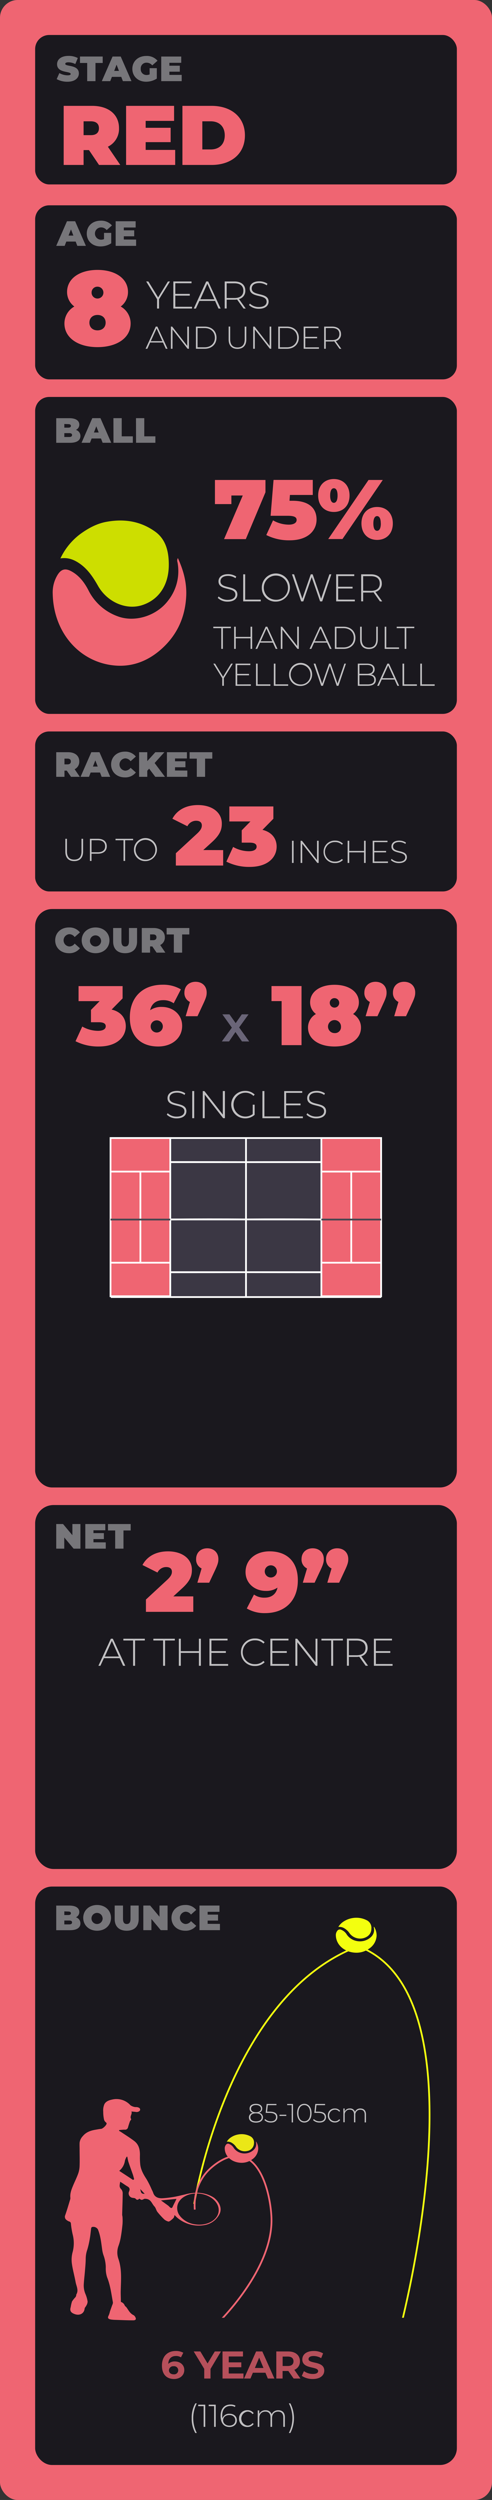 <?xml version="1.0" encoding="UTF-8"?> <svg xmlns="http://www.w3.org/2000/svg" viewBox="0 0 280 1421.94"><rect x="0" y="0" width="280" height="1421.94" fill="#333333" stroke="none"/><defs><style>.cls-1,.cls-11,.cls-7{fill:#ef6572}.cls-2{fill:#1a181e}.cls-3{opacity:.41}.cls-4,.cls-5,.cls-9{fill:#fff}.cls-5{opacity:.73}.cls-7,.cls-8{stroke:#fff}.cls-7,.cls-8,.cls-9{stroke-miterlimit:10}.cls-8{fill:none}.cls-9{stroke:#47454f}.cls-11,.cls-16{fill-rule:evenodd}.cls-16{fill:#f3ff0f}</style></defs><g id="Layer_2" data-name="Layer 2"><g id="mini-tennis_RED" data-name="mini-tennis RED"><g id="mini-tennis-red-koh-samui-tennis"><rect id="bg" class="cls-1" width="280" height="1421.94" rx="10.09"></rect><rect class="cls-2" x="20" y="19.9" width="240" height="85" rx="8"></rect><g class="cls-3"><path class="cls-4" d="M32.26 45l1.52-3.44a9.6 9.6 0 004.62 1.28c1.34 0 1.82-.28 1.82-.76 0-1.76-7.74-.34-7.74-5.56 0-2.61 2.18-4.73 6.52-4.73a11.11 11.11 0 015.28 1.22l-1.42 3.43a8.66 8.66 0 00-3.9-1c-1.38 0-1.82.4-1.82.89 0 1.68 7.74.27 7.74 5.44 0 2.56-2.18 4.72-6.52 4.72a12.54 12.54 0 01-6.1-1.49zm17.36-9.18h-4.1v-3.67h12.92v3.67h-4.1v10.34h-4.72zM69 43.72h-5.32l-.94 2.44h-4.8l6.12-14h4.64l6.12 14h-4.88zm-1.3-3.4l-1.36-3.53L65 40.32zm17.44-1.54h4.1v5.92a11.31 11.31 0 01-6.1 1.78c-4.52 0-7.82-3-7.82-7.32s3.3-7.33 7.92-7.33a7.92 7.92 0 016.4 2.71l-3 2.66a4 4 0 00-3.14-1.54 3.21 3.21 0 00-3.4 3.5 3.23 3.23 0 003.34 3.5 4.39 4.39 0 001.72-.34zm18.26 3.82v3.56H91.76v-14h11.38v3.56H96.4v1.65h5.92v3.4H96.4v1.83z"></path></g><path class="cls-1" d="M50.64 85.37h-3.07v8.45H36.24V60.21h16.18c9.36 0 15.31 4.9 15.31 12.68a11.26 11.26 0 01-6.34 10.56l7.06 10.37h-12.1zM51.7 69h-4.13v7.87h4.13c3.12 0 4.61-1.49 4.61-3.93S54.82 69 51.7 69zm48 16.27v8.55H71.76V60.21h27.31v8.55H82.9v3.93h14.21v8.16H82.9v4.42zm4.12-25.06h16.57c11.23 0 19 6.39 19 16.8s-7.73 16.81-19 16.81h-16.57zM119.91 85c4.75 0 8-2.83 8-8s-3.26-8-8-8h-4.76v16z"></path><rect class="cls-2" x="20" y="856.04" width="240" height="207" rx="10.46"></rect><g class="cls-3"><path class="cls-4" d="M45.77 866.84v14h-3.88l-5.32-6.36v6.36H32v-14h3.88l5.32 6.36v-6.36zm14.42 10.44v3.56H48.55v-14h11.38v3.56h-6.74v1.6h5.92v3.4h-5.92v1.84zm5.36-6.78h-4.1v-3.66h12.92v3.66h-4.1v10.34h-4.72z"></path></g><path class="cls-1" d="M110 908v8.79H83.05v-7l12.14-11.24c2.31-2.16 2.64-3.45 2.64-4.6 0-1.64-1.1-2.64-3.26-2.64a5.47 5.47 0 00-4.94 3.12l-8.55-4.28c2.45-4.6 7.3-7.77 14.55-7.77 8 0 13.58 4.13 13.58 10.51 0 3.31-.86 6.29-5.76 10.7l-4.8 4.41zm14.28-21.22c0 1.54-.19 2.69-1.87 6.29l-3.36 7.15h-6.72l2.4-8.11a5.57 5.57 0 01-3.12-5.33c0-3.74 2.69-6.14 6.34-6.14s6.33 2.36 6.33 6.14zm45.22 12.1c0 11.76-7.54 18.63-18.63 18.63a19.68 19.68 0 01-10.41-2.64l4.08-7.92a10 10 0 006.09 1.77c3.84 0 6.53-2 7.3-5.71a11.11 11.11 0 01-6.67 1.87c-6.15 0-11.52-4.18-11.52-10.75 0-7.2 6-11.76 13.63-11.76 9.63 0 16.13 5.52 16.13 16.51zm-11.91-5.28a3.46 3.46 0 00-6.91 0 3.46 3.46 0 106.91 0zm26.69-6.82c0 1.54-.19 2.69-1.87 6.29l-3.36 7.15h-6.72l2.4-8.11a5.57 5.57 0 01-3.12-5.33c0-3.74 2.69-6.14 6.33-6.14s6.34 2.36 6.34 6.14zm13.92 0c0 1.54-.19 2.69-1.87 6.29l-3.33 7.15h-6.72l2.4-8.11a5.57 5.57 0 01-3.12-5.33c0-3.74 2.69-6.14 6.33-6.14s6.31 2.36 6.31 6.14z"></path><path class="cls-5" d="M68.07 943.13h-8.93l-2 4.34H56l7.09-15.4h1.12l7.08 15.4h-1.24zm-.41-.94l-4-8.89-4 8.89zm8.09-9.11h-5.54v-1h12.21v1h-5.55v14.39h-1.12zm17.07 0h-5.54v-1h12.21v1h-5.55v14.39h-1.12zm21.5-1.01v15.4h-1.12v-7.33h-10.3v7.33h-1.12v-15.4h1.12v7.08h10.3v-7.08zm15.51 14.39v1H119.2v-15.4h10.3v1h-9.18v6.07h8.21v1h-8.21v6.32zm7.3-6.69a7.7 7.7 0 018-7.82 7.38 7.38 0 015.48 2.14l-.71.73a6.45 6.45 0 00-4.73-1.83 6.78 6.78 0 100 13.55 6.5 6.5 0 004.73-1.84l.71.72a7.39 7.39 0 01-5.48 2.16 7.7 7.7 0 01-8-7.81zm27.37 6.69v1h-10.63v-15.4h10.3v1H155v6.07h8.21v1H155v6.32zm16.15-14.39v15.4h-.93l-10.49-13.38v13.38h-1.13v-15.4h1l10.47 13.37v-13.37zm7.83 1.01h-5.55v-1h12.21v1h-5.54v14.39h-1.12zm19.64 14.39l-3.67-5.15a11.88 11.88 0 01-1.5.11h-4.4v5h-1.12v-15.4H203c3.88 0 6.21 1.93 6.21 5.19a4.73 4.73 0 01-3.61 4.82l3.85 5.39zm-5.17-6c3.3 0 5.06-1.54 5.06-4.18s-1.76-4.18-5.06-4.18h-4.4v8.36zm20.46 4.99v1h-10.62v-15.4h10.29v1h-9.17v6.07h8.21v1h-8.21v6.32z"></path><rect class="cls-2" x="20" y="517.04" width="240" height="329" rx="9.61"></rect><path id="tennis_court" data-name="tennis court" d="M216.45 647.29v90.45H63.6v-90.45h152.85zM63 693.64h5.34m28.28-32.53v61.7M63.6 661H140c-25.33-.06-51-.06-76.4 0zm76.47 0h76.38c-25.35-.06-51.06-.06-76.38 0zm-.07 62.59H63.6c25.4.06 51.07.06 76.4 0zm.08 0c25.32.06 51 .06 76.38 0zm-42.68-30H140c-14.14-.1-28.36-.1-42.61.04zm85.27 0h-42.56c14.09-.1 28.3-.1 42.55.04zm34.44 0h-5.33m-28.29 29.17v-61.7M140 647.29v90.32" stroke-miterlimit="10" stroke="#fff" fill="#3b3744"></path><path class="cls-7" d="M62.9 647.29h34v90h-34z"></path><path class="cls-8" d="M62.9 666.38h34m0 51.82h-34m17-.15v-51.82"></path><path class="cls-9" d="M96.9 693.66h-34"></path><path class="cls-7" d="M182.9 647.29h34v90h-34z"></path><path class="cls-8" d="M182.9 666.38h34m0 51.82h-34m17-.15v-51.82"></path><path class="cls-9" d="M216.9 693.66h-34"></path><g class="cls-3"><path class="cls-4" d="M31.41 534.84c0-4.3 3.3-7.32 7.8-7.32a7.56 7.56 0 016.28 2.8l-3 2.66a3.78 3.78 0 00-3.06-1.64 3.51 3.51 0 000 7 3.78 3.78 0 003.06-1.64l3 2.66a7.56 7.56 0 01-6.28 2.8c-4.5 0-7.8-3.02-7.8-7.32zm15.08 0c0-4.24 3.34-7.32 7.9-7.32s7.9 3.08 7.9 7.32-3.34 7.32-7.9 7.32-7.9-3.08-7.9-7.32zm11 0a3.16 3.16 0 10-3.14 3.5 3.19 3.19 0 003.18-3.5zm6.9.7v-7.7h4.72v7.56c0 2.14.82 2.94 2.14 2.94s2.14-.8 2.14-2.94v-7.56H78v7.7c0 4.2-2.52 6.62-6.82 6.62s-6.79-2.42-6.79-6.62zm22.3 2.78h-1.28v3.52h-4.72v-14h6.74c3.9 0 6.38 2 6.38 5.28a4.69 4.69 0 01-2.64 4.4l2.94 4.32h-5zm.44-6.84h-1.72v3.28h1.72c1.3 0 1.92-.62 1.92-1.64s-.62-1.64-1.92-1.64zm11.8.02h-4.1v-3.66h12.92v3.66h-4.1v10.34h-4.72z"></path></g><path class="cls-1" d="M71.59 583.71c0 5.76-4.61 11.52-15.36 11.52a28.57 28.57 0 01-13.25-3l3.84-8.35a18.38 18.38 0 009 2.44c2.54 0 4.36-.86 4.36-2.59 0-1.44-1.1-2.3-4-2.3h-4.41v-7l4.94-5h-12v-8.55h25.06v7l-6.24 6.34c5.28 1.23 8.06 4.84 8.06 9.49zm32.07-.24c0 7.2-6 11.76-13.64 11.76-9.6 0-16.13-5.52-16.13-16.51 0-11.76 7.54-18.63 18.63-18.63a19.74 19.74 0 0110.42 2.64l-4.09 7.92a10 10 0 00-6.09-1.77c-3.84 0-6.53 2-7.3 5.71a11.11 11.11 0 016.67-1.87c6.15 0 11.53 4.18 11.53 10.75zm-11 .53a3.46 3.46 0 10-6.91 0 3.46 3.46 0 006.91 0zm24.96-19.49c0 1.54-.19 2.69-1.87 6.29l-3.36 7.2h-6.72l2.4-8.11a5.58 5.58 0 01-3.12-5.33c0-3.74 2.69-6.14 6.34-6.14s6.33 2.35 6.33 6.09zm53.98-3.65v33.6h-11.33v-25.05h-5.76v-8.55zm33.84 23.62c0 6.53-6.19 10.75-15.07 10.75s-15.08-4.22-15.08-10.75a8.78 8.78 0 014.52-7.73 8.17 8.17 0 01-3.32-6.62c0-6.1 5.72-10 13.88-10s13.87 3.94 13.87 10a8.19 8.19 0 01-3.31 6.62 8.79 8.79 0 014.51 7.73zm-11.38-.38a3.7 3.7 0 10-3.69 3.5 3.4 3.4 0 003.69-3.5zm-6.38-13.49a2.69 2.69 0 102.69-2.88 2.63 2.63 0 00-2.69 2.88zm32.32-6.1c0 1.54-.19 2.69-1.87 6.29l-3.33 7.2h-6.72l2.4-8.11a5.58 5.58 0 01-3.12-5.33c0-3.74 2.68-6.14 6.33-6.14s6.31 2.35 6.31 6.09zm16.3 0c0 1.54-.19 2.69-1.87 6.29l-3.36 7.2h-6.72l2.4-8.11a5.58 5.58 0 01-3.12-5.33c0-3.74 2.69-6.14 6.33-6.14s6.34 2.35 6.34 6.09z"></path><path class="cls-5" d="M94.92 634l.51-.84a7.32 7.32 0 005.08 1.94c3.08 0 4.45-1.34 4.45-3 0-4.62-9.62-1.84-9.62-7.52 0-2.18 1.67-4.09 5.46-4.09a8.25 8.25 0 014.64 1.38l-.42.91a7.52 7.52 0 00-4.22-1.3c-3 0-4.34 1.38-4.34 3.08 0 4.62 9.62 1.89 9.62 7.48 0 2.18-1.74 4.07-5.55 4.07a7.91 7.91 0 01-5.61-2.11zm14.48-13.43h1.12V636h-1.12zm18.6 0V636h-1l-10.49-13.38V636h-1.12v-15.4h.94l10.47 13.37v-13.4zm15.83 7.76h1.08v5.77a7.94 7.94 0 01-5.5 2 7.81 7.81 0 110-15.62 7.51 7.51 0 015.54 2.11l-.7.75a6.5 6.5 0 00-4.82-1.83 6.78 6.78 0 104.38 12.15zm5.52-7.76h1.12V635h8.87v1h-10zM172.36 635v1h-10.62v-15.4H172v1h-9.17v6.07h8.21v1h-8.21V635zm2.05-1l.5-.84a7.35 7.35 0 005.09 1.94c3.08 0 4.44-1.34 4.44-3 0-4.62-9.61-1.84-9.61-7.52 0-2.18 1.67-4.09 5.45-4.09a8.26 8.26 0 014.65 1.38l-.42.91a7.55 7.55 0 00-4.23-1.3c-3 0-4.33 1.38-4.33 3.08 0 4.62 9.61 1.89 9.61 7.48 0 2.18-1.73 4.07-5.54 4.07a7.9 7.9 0 01-5.61-2.11z"></path><path d="M137.71 592.35L134 587l-3.65 5.35h-4.1l5.7-7.84-5.41-7.57h4.05l3.54 5 3.48-5h3.85l-5.37 7.44 5.74 8z" fill="#888299" opacity=".73"></path><rect class="cls-2" x="20" y="225.78" width="240" height="180.27" rx="8"></rect><g class="cls-3"><path class="cls-4" d="M45.77 248c0 2.44-2.06 3.86-5.92 3.86H32v-14h7.48c3.86 0 5.66 1.54 5.66 3.66a3.26 3.26 0 01-1.94 3 3.57 3.57 0 012.57 3.48zm-9.16-6.84v2.08h2.2c1.06 0 1.54-.36 1.54-1s-.48-1-1.54-1zm4.4 6.3c0-.72-.52-1.1-1.56-1.1h-2.84v2.2h2.84c1.04-.02 1.55-.4 1.55-1.12zm16.46 1.94h-5.32l-.94 2.44h-4.8l6.12-14h4.64l6.12 14h-4.88zm-1.3-3.4l-1.36-3.52-1.36 3.52zm8.38-8.16h4.72v10.34h6.32v3.66h-11zm12.84 0h4.72v10.34h6.32v3.66h-11z"></path></g><path class="cls-1" d="M151.08 273v7l-11.19 26.64h-12.38l10.65-24.81h-6.48v4.89h-9.36V273zm29.08 22.51c0 6-4.6 11.81-15.36 11.81a28.57 28.57 0 01-13.25-3l3.84-8.35a18.22 18.22 0 009 2.44c2.54 0 4.42-.91 4.42-2.64 0-1.44-1-2.4-5.09-2.4H154l1.68-20.4H178v8.55h-13l-.24 3.31h1.72c9.89-.02 13.68 4.73 13.68 10.68zm.91-13.68c0-5.95 3.84-9.36 8.93-9.36s8.93 3.41 8.93 9.36-3.84 9.36-8.93 9.36-8.93-3.36-8.93-9.36zm28.66-8.83h8.11l-22.94 33.6h-8.11zm-17.62 8.88c0-3.21-1.05-4.17-2.11-4.17s-2.11 1-2.11 4.17S189 286 190 286s2.11-.95 2.11-4.17zm13.59 15.84c0-5.95 3.84-9.36 8.93-9.36s8.93 3.41 8.93 9.36-3.84 9.37-8.93 9.37-8.93-3.42-8.93-9.42zm11 0c0-3.21-1.06-4.17-2.11-4.17s-2.11 1-2.11 4.17 1 4.18 2.11 4.18 2.15-1.01 2.15-4.23z"></path><path class="cls-5" d="M123.93 340.08l.51-.83a7.31 7.31 0 005.08 1.94c3.08 0 4.44-1.35 4.44-3 0-4.62-9.61-1.85-9.61-7.52 0-2.18 1.67-4.1 5.46-4.1a8.26 8.26 0 014.64 1.39l-.42.9a7.62 7.62 0 00-4.22-1.3c-3 0-4.34 1.39-4.34 3.08 0 4.62 9.62 1.9 9.62 7.48 0 2.18-1.74 4.08-5.55 4.08a7.86 7.86 0 01-5.61-2.12zm14.48-13.42h1.12v14.39h8.87v1h-10zm10.59 7.7a8 8 0 118 7.82 7.71 7.71 0 01-8-7.82zm14.88 0a6.88 6.88 0 10-6.87 6.78 6.65 6.65 0 006.88-6.78zm24.69-7.7l-5.21 15.41h-1.19l-4.78-13.82-4.79 13.82h-1.19l-5.24-15.41h1.19l4.69 13.87 4.81-13.87h1.08l4.8 13.89 4.73-13.89zm13.37 14.39v1h-10.62v-15.39h10.29v1h-9.17v6.07h8.21v1h-8.21v6.31zm14.3 1.02l-3.67-5.15a11.88 11.88 0 01-1.5.11h-4.4v5h-1.12v-15.37h5.52c3.88 0 6.21 1.94 6.21 5.2a4.72 4.72 0 01-3.61 4.81l3.85 5.4zm-5.17-6c3.3 0 5.06-1.54 5.06-4.18s-1.76-4.18-5.06-4.18h-4.4V336zm-85.15 21.22h-4.53v-.83h10v.83h-4.54v11.78h-.92zm17.59-.83v12.61h-.92v-6h-8.42v6h-.92v-12.61h.92v5.8h8.42v-5.8zm11.79 9.06H148l-1.6 3.55h-1l5.79-12.61h.92l5.8 12.61h-1zm-.34-.78l-3.32-7.27-3.29 7.27zm15.1-8.28v12.61h-.76l-8.58-10.95v10.95h-.92v-12.61h.77l8.57 11v-11zm16.02 9.06h-7.31l-1.6 3.55h-1l5.83-12.61h.92l5.8 12.61h-1zm-.34-.78l-3.32-7.27-3.29 7.27zm4.84-8.28h5c4 0 6.7 2.63 6.7 6.3s-2.7 6.31-6.7 6.31h-5zm4.91 11.78c3.57 0 5.85-2.27 5.85-5.48s-2.28-5.47-5.85-5.47h-4v10.95zm9.45-4.52v-7.26h.92v7.22c0 3.15 1.51 4.63 4.14 4.63s4.12-1.48 4.12-4.63v-7.22h.88v7.26c0 3.6-1.93 5.44-5.06 5.44s-5-1.84-5-5.44zm13.99-7.26h.91v11.78h7.26v.83h-8.17zm11.37.83h-4.53v-.83h10v.83h-4.54v11.78h-.92zm-102.9 28.44v4.34h-.92v-4.34l-5.08-8.27h1l4.56 7.42 4.55-7.42h1zm15.35 3.51v.83h-8.69v-12.61h8.42v.83H135v5h6.71v.81H135v5.17zm2.95-11.78h.92v11.78h7.26v.83h-8.18zm10.14 0h.92v11.78H164v.83h-8.17zm8.67 6.3a6.56 6.56 0 116.56 6.4 6.31 6.31 0 01-6.56-6.4zm12.17 0a5.63 5.63 0 10-5.61 5.55 5.44 5.44 0 005.61-5.55zm20.2-6.3l-4.26 12.61h-1l-3.9-11.31-3.93 11.31h-1l-4.29-12.61h1l3.83 11.34 3.94-11.34h.89l3.92 11.36 3.92-11.36zm17.01 9.27c0 2.13-1.55 3.34-4.64 3.34h-5.62v-12.61h5.25c2.71 0 4.34 1.14 4.34 3.22a2.88 2.88 0 01-2.1 2.89 3 3 0 012.77 3.16zm-9.34-8.48v5h4.3c2.18 0 3.44-.85 3.44-2.52s-1.26-2.51-3.44-2.51zm8.42 8.41c0-1.8-1.31-2.59-3.72-2.59h-4.7v5.2h4.7c2.41 0 3.75-.79 3.75-2.61zm11.59-.14h-7.31l-1.6 3.55h-1l5.8-12.61h.92l5.79 12.61h-1zm-.34-.78l-3.31-7.27-3.3 7.27zm4.84-8.28h.94v11.78h7.26v.83h-8.18zm10.13 0h.92v11.78h7.26v.83h-8.18z"></path><path class="cls-11" d="M101.23 317.42c3.13 6.86 5 13.65 4.77 21.05-.47 12.53-5.23 22.59-13.87 30.46-7.72 7-16.66 10.41-26.45 9.63C45.78 377 30.5 360.3 30 337.79a19.17 19.17 0 012.83-10.91c1.95-3.08 4.18-3.71 7.27-2.2 4.62 2.32 7.8 6.32 10.24 11.08a30 30 0 0016.44 14.71c9.57 3.71 22.23.07 29-9a27 27 0 005.22-21.71 2.87 2.87 0 01.23-2.34z"></path><path d="M34.39 317.61a37 37 0 0111.21-13.8c4.56-3.32 9.44-6 14.95-7 9.87-1.81 19.29-.52 27.76 5.58 6.16 4.43 7.86 11.55 7.75 19.4-.16 11.08-5.68 19.31-15.08 22.38-9.15 3-19.94-1.65-25.23-11-2.65-4.68-5.53-9-9.75-12.15-3.43-2.51-7-4.13-11.61-3.41z" fill="#cdde00" fill-rule="evenodd"></path><rect class="cls-2" x="20" y="416.04" width="240" height="91" rx="8"></rect><g class="cls-3"><path class="cls-4" d="M38 438.32h-1.31v3.52H32v-14h6.74c3.9 0 6.38 2 6.38 5.28a4.69 4.69 0 01-2.64 4.4l2.94 4.32h-5zm.44-6.84h-1.75v3.28h1.72c1.3 0 1.92-.62 1.92-1.64s-.62-1.64-1.92-1.64zm18.47 7.92h-5.32l-.94 2.44h-4.8l6.12-14h4.64l6.12 14h-4.88zm-1.3-3.4l-1.36-3.52-1.36 3.52zm7.62-1.16c0-4.3 3.3-7.32 7.8-7.32a7.56 7.56 0 016.28 2.8l-3 2.66a3.78 3.78 0 00-3.06-1.64 3.51 3.51 0 000 7 3.78 3.78 0 003.06-1.64l3 2.66a7.56 7.56 0 01-6.28 2.8c-4.5 0-7.8-3.02-7.8-7.32zm21.64 2.36l-1.06 1.18v3.46h-4.64v-14h4.64v5.08l4.6-5.08h5.14L88 434l5.88 7.84h-5.51zm21.74 1.08v3.56H95v-14h11.38v3.56h-6.77v1.6h5.92v3.4h-5.92v1.84zm5.39-6.78h-4.1v-3.66h12.92v3.66h-4.1v10.34H112z"></path></g><path class="cls-1" d="M127 483.53v8.78h-26.92v-7l12.14-11.23c2.31-2.16 2.64-3.46 2.64-4.61 0-1.63-1.1-2.64-3.26-2.64a5.51 5.51 0 00-4.95 3.12l-8.54-4.27c2.45-4.61 7.3-7.78 14.55-7.78 8 0 13.58 4.13 13.58 10.51 0 3.32-.86 6.29-5.76 10.71l-4.8 4.37zm30.44-1.97c0 5.76-4.61 11.52-15.36 11.52a28.57 28.57 0 01-13.25-3l3.84-8.36a18.38 18.38 0 009 2.45c2.55 0 4.37-.86 4.37-2.59 0-1.44-1.1-2.3-4-2.3h-4.47v-7l4.95-5.05h-12v-8.54h25.06v7l-6.2 6.31c5.28 1.3 8.06 4.9 8.06 9.56z"></path><path class="cls-5" d="M166.18 478.21h.91v12.61h-.91zm15.17 0v12.61h-.75l-8.6-10.95v10.95h-.92v-12.61h.77l8.57 11v-11zm2.79 6.31a6.3 6.3 0 016.54-6.4 6 6 0 014.48 1.75l-.58.59a5.27 5.27 0 00-3.87-1.49 5.55 5.55 0 100 11.09 5.29 5.29 0 003.87-1.51l.58.59a6 6 0 01-4.48 1.77 6.3 6.3 0 01-6.54-6.39zm23.96-6.31v12.61h-.92v-6h-8.42v6h-.92v-12.61h.92V484h8.42v-5.8zM220.79 490v.83h-8.7v-12.62h8.43v.79H213v5h6.72v.81H213V490zm1.67-.8l.42-.69a6 6 0 004.12 1.59c2.53 0 3.64-1.1 3.64-2.47 0-3.78-7.87-1.51-7.87-6.16 0-1.78 1.37-3.35 4.47-3.35a6.77 6.77 0 013.8 1.14l-.34.74a6.27 6.27 0 00-3.46-1.07c-2.45 0-3.55 1.14-3.55 2.52 0 3.79 7.87 1.55 7.87 6.13 0 1.78-1.42 3.33-4.54 3.33a6.5 6.5 0 01-4.56-1.71zm-185.27-4.85v-7.26h.91v7.22c0 3.15 1.52 4.63 4.14 4.63s4.13-1.48 4.13-4.63v-7.22h.92v7.26c0 3.6-1.93 5.43-5.06 5.43s-5.04-1.78-5.04-5.43zm23.58-3.01c0 2.65-1.91 4.23-5.08 4.23h-3.6v4.12h-.92v-12.6h4.52c3.17 0 5.08 1.58 5.08 4.25zm-.94 0c0-2.18-1.44-3.42-4.14-3.42h-3.6v6.82h3.6c2.7 0 4.14-1.24 4.14-3.4zm10.46-3.42h-4.54v-.83h10v.83h-4.54v11.77h-.92zm5.94 5.47a6.55 6.55 0 116.55 6.39 6.31 6.31 0 01-6.55-6.39zm12.17 0a5.63 5.63 0 10-5.62 5.55 5.44 5.44 0 005.62-5.55z"></path><rect class="cls-2" x="20" y="116.78" width="240" height="99" rx="8"></rect><g class="cls-3"><path class="cls-4" d="M43.06 137.4h-5.32l-.94 2.44H32l6.12-14h4.64l6.12 14H44zm-1.3-3.4l-1.36-3.52L39 134zm17.44-1.54h4.1v5.92a11.31 11.31 0 01-6.1 1.78c-4.52 0-7.82-3-7.82-7.32s3.3-7.32 7.92-7.32a8 8 0 016.4 2.7l-3 2.66a4 4 0 00-3.14-1.54 3.5 3.5 0 00-.06 7 4.39 4.39 0 001.7-.34zm18.26 3.82v3.56H65.82v-14H77.2v3.56h-6.74v1.6h5.92v3.4h-5.92v1.84z"></path></g><path class="cls-1" d="M74.34 184c0 8.16-7.74 13.44-18.84 13.44S36.67 192.15 36.67 184a11 11 0 015.64-9.66 10.23 10.23 0 01-4.14-8.28c0-7.62 7.14-12.54 17.33-12.54s17.34 4.92 17.34 12.54a10.23 10.23 0 01-4.14 8.28 11 11 0 015.64 9.66zm-14.22-.48c0-2.7-1.92-4.38-4.62-4.38s-4.62 1.68-4.62 4.38 1.92 4.38 4.62 4.38 4.62-1.69 4.62-4.39zm-8-16.86a3.37 3.37 0 103.36-3.6 3.28 3.28 0 00-3.34 3.59z"></path><path class="cls-5" d="M90.51 170.19v5.31h-1.12v-5.31l-6.2-10.1h1.23l5.58 9.07 5.57-9.07h1.17zm18.77 4.3v1H98.65v-15.4H109v1h-9.23v6.07H108v1h-8.23v6.32zm13.13-3.33h-8.93l-2 4.34h-1.21l7.09-15.41h1.12l7.08 15.41h-1.21zm-.41-.94l-4-8.89-4 8.89zm16.6 5.28l-3.67-5.15a11.88 11.88 0 01-1.5.11H129v5h-1.12v-15.37h5.52c3.88 0 6.21 1.94 6.21 5.2a4.73 4.73 0 01-3.61 4.82l3.85 5.39zm-5.17-6c3.3 0 5.07-1.54 5.07-4.18s-1.77-4.18-5.07-4.18H129v8.36zm8.28 4.02l.5-.84a7.34 7.34 0 005.08 1.94c3.08 0 4.45-1.35 4.45-3 0-4.62-9.62-1.85-9.62-7.52 0-2.18 1.67-4.1 5.46-4.1a8.26 8.26 0 014.64 1.39l-.42.9a7.58 7.58 0 00-4.22-1.3c-3 0-4.33 1.39-4.33 3.09 0 4.62 9.61 1.89 9.61 7.48 0 2.17-1.74 4.07-5.54 4.07a7.9 7.9 0 01-5.61-2.11zm-48.95 21.3h-7.31l-1.6 3.55h-1l5.8-12.61h.91l5.8 12.61h-1zm-.34-.77l-3.31-7.28-3.3 7.28zm15.1-8.29v12.61h-.75l-8.59-11v11h-.92v-12.61H98l8.57 11v-11zm3.99 0h5c4 0 6.7 2.63 6.7 6.31s-2.7 6.3-6.7 6.3h-5zm4.92 11.78c3.56 0 5.85-2.27 5.85-5.47s-2.29-5.48-5.85-5.48h-4v10.95zm13.68-4.54v-7.26h.89V193c0 3.15 1.51 4.63 4.14 4.63s4.12-1.48 4.12-4.63v-7.22h.92V193c0 3.6-1.93 5.44-5.06 5.44s-5.01-1.82-5.01-5.44zm24.25-7.24v12.61h-.76l-8.59-11v11h-.92v-12.61h.78l8.57 11v-11zm3.99 0h5c4 0 6.7 2.63 6.7 6.31s-2.71 6.3-6.7 6.3h-5zm4.92 11.78c3.56 0 5.85-2.27 5.85-5.47s-2.29-5.48-5.85-5.48h-4v10.95zm18.25 0v.83h-8.7v-12.61h8.43v.83h-7.51v5h6.72v.81h-6.72v5.17zm11.7.83l-3-4.22a8 8 0 01-1.22.09h-3.6v4.13h-.92v-12.61H189c3.17 0 5.07 1.59 5.07 4.25a3.88 3.88 0 01-2.95 4l3.15 4.41zm-4.22-4.94c2.7 0 4.14-1.26 4.14-3.42s-1.44-3.42-4.14-3.42h-3.6v6.84z"></path><rect class="cls-2" x="20" y="1073.04" width="240" height="329" rx="9.61"></rect><path d="M110.5 1253.54s18.81-118.44 93.36-146.54c74.54 28.09 23.64 218.53 23.64 218.53" stroke="#f3ff0f" fill-rule="evenodd" fill="none" stroke-miterlimit="10"></path><path d="M110.85 1256.78c-.16-1.85-1-13.38 7.65-22.24 1.09-1.11 10-10 19-8 12.21 2.77 16.6 23.84 17 35 1 28.75-29 59-35 64" stroke="#ef6572" fill-rule="evenodd" fill="none" stroke-miterlimit="10"></path><path class="cls-2" d="M235.85 1388H40.16c-4.42 0-8-4.11-8-9.18v-51.35c0-5.07 3.58-9.18 8-9.18h195.69c4.41 0 8 4.11 8 9.18v51.35c0 5.11-3.59 9.18-8 9.18z"></path><path class="cls-1" d="M104.88 1348c0 3.15-2.57 5.13-5.83 5.13-4.25 0-6.89-2.66-6.89-7.64 0-5.32 3.22-8.29 7.86-8.29a8.33 8.33 0 014.29 1l-1.32 2.62a5.09 5.09 0 00-2.88-.77c-2.58 0-4.23 1.52-4.34 4.47a5.21 5.21 0 013.81-1.37c2.97.05 5.3 1.95 5.3 4.85zm-3.45.18a2.32 2.32 0 00-2.62-2.31 2.4 2.4 0 00-2.66 2.31c0 1.32 1 2.29 2.7 2.29a2.31 2.31 0 002.58-2.29zm18.37-.77v5.45h-3.57v-5.5l-6-9.9h3.78l4.12 6.84 4.11-6.84h3.5zm18.76 2.59v2.86h-11.92v-15.4h11.64v2.86h-8.1v3.35h7.15v2.77h-7.15v3.56zm12.5-.44h-7.15l-1.37 3.3h-3.65l6.87-15.4h3.52l6.88 15.4h-3.74zm-1.12-2.7l-2.44-5.9-2.45 5.9zm17.16 6l-3-4.29h-3.28v4.29h-3.57v-15.4H164c4.12 0 6.69 2.14 6.69 5.59a5 5 0 01-3.17 4.86l3.46 4.95zm-3.35-12.49h-2.9v5.37h2.9c2.18 0 3.28-1 3.28-2.69s-1.1-2.68-3.28-2.68zm8.01 10.98l1.21-2.69a9 9 0 005.08 1.61c2.11 0 3-.71 3-1.65 0-2.88-9-.9-9-6.62 0-2.62 2.11-4.8 6.49-4.8a10.34 10.34 0 015.34 1.36l-1.1 2.71a8.62 8.62 0 00-4.26-1.21c-2.12 0-2.93.79-2.93 1.76 0 2.84 8.95.88 8.95 6.53 0 2.58-2.13 4.78-6.53 4.78a11 11 0 01-6.25-1.78z" opacity=".73"></path><path class="cls-5" d="M149.66 1204.31c0 1.83-1.51 3-4 3s-4-1.12-4-3a2.63 2.63 0 012.23-2.61 2.4 2.4 0 01-1.86-2.37c0-1.68 1.41-2.72 3.59-2.72s3.61 1 3.61 2.72a2.42 2.42 0 01-1.89 2.37 2.65 2.65 0 012.32 2.61zm-.76 0c0-1.4-1.2-2.28-3.22-2.28s-3.2.88-3.2 2.28 1.17 2.29 3.2 2.29 3.22-.88 3.22-2.29zm-3.22-2.91c1.78 0 2.85-.8 2.85-2s-1.11-2.09-2.85-2.09-2.82.8-2.82 2.07 1.03 2.02 2.82 2.02zm12.18 2.76c0 1.75-1.22 3.1-3.68 3.1a5 5 0 01-3.69-1.41l.39-.58a4.46 4.46 0 003.29 1.29c1.93 0 2.92-1 2.92-2.37s-.91-2.42-3.77-2.42h-2.12l.55-5.08h5.57v.69h-4.92l-.41 3.7h1.5c3.2 0 4.37 1.22 4.37 3.08zm1.21-1.34h3.86v.68h-3.86zm7.68-6.13v10.5H166v-9.81h-2.57v-.69zm2.33 5.25c0-3.29 1.69-5.33 4.11-5.33s4.11 2 4.11 5.33-1.7 5.32-4.11 5.32-4.11-2.04-4.11-5.32zm7.45 0c0-2.93-1.37-4.62-3.34-4.62s-3.35 1.69-3.35 4.62 1.37 4.62 3.35 4.62 3.34-1.7 3.34-4.62zm9.01 2.22c0 1.75-1.21 3.1-3.67 3.1a5 5 0 01-3.69-1.41l.39-.58a4.46 4.46 0 003.29 1.29c1.93 0 2.92-1 2.92-2.37s-.92-2.42-3.77-2.42h-2.12l.55-5.08H185v.69h-4.91l-.41 3.7h1.5c3.19 0 4.36 1.22 4.36 3.08zm1.03-.89a3.81 3.81 0 014-4 3.42 3.42 0 013 1.44l-.55.4a2.87 2.87 0 00-2.41-1.17 3.3 3.3 0 000 6.6 2.84 2.84 0 002.41-1.17l.55.41a3.47 3.47 0 01-3 1.44 3.82 3.82 0 01-4-3.95zm21.71-.66v4.58h-.75v-4.52c0-1.77-.91-2.7-2.44-2.7a2.76 2.76 0 00-2.87 3v4.17h-.75v-4.52c0-1.77-.91-2.7-2.44-2.7a2.76 2.76 0 00-2.87 3v4.17h-.75v-7.83h.73v1.74a3.1 3.1 0 013-1.74 2.77 2.77 0 012.86 1.89 3.3 3.3 0 013.16-1.89c1.89.04 3.12 1.16 3.12 3.35z"></path><path class="cls-16" d="M212.87 1095.89a9.18 9.18 0 011.46 5.08 9.33 9.33 0 01-4.23 7.35 12.26 12.26 0 01-8.08 2.32c-6.07-.38-10.73-4.41-10.89-9.83a3.92 3.92 0 01.86-2.64 1.73 1.73 0 012.22-.53 6.42 6.42 0 013.13 2.68 8.8 8.8 0 005 3.54 9.22 9.22 0 008.84-2.17 5.51 5.51 0 001.59-5.23.59.59 0 01.1-.57z"></path><path class="cls-16" d="M192.53 1096a9.78 9.78 0 013.42-3.32 12.73 12.73 0 014.56-1.7 13 13 0 018.47 1.35 4.8 4.8 0 012.37 4.68c0 2.67-1.73 4.66-4.6 5.4a7.52 7.52 0 01-7.7-2.65 9.7 9.7 0 00-3-2.93 5.42 5.42 0 00-3.52-.83z"></path><path class="cls-11" d="M145.76 1218.06a7.48 7.48 0 011.2 4.17 7.66 7.66 0 01-3.48 6 10.06 10.06 0 01-6.63 1.91c-5-.31-8.82-3.62-8.95-8.08a3.24 3.24 0 01.71-2.17 1.4 1.4 0 011.82-.43 5.34 5.34 0 012.57 2.19 7.21 7.21 0 004.13 2.92 7.59 7.59 0 007.26-1.79 4.53 4.53 0 001.31-4.3.45.45 0 01.06-.42z"></path><path d="M129.05 1218.17a8 8 0 012.81-2.74 10.38 10.38 0 013.75-1.39 10.62 10.62 0 017 1.11 3.94 3.94 0 011.94 3.84 4.57 4.57 0 01-3.78 4.44 6.17 6.17 0 01-6.32-2.18 8 8 0 00-2.45-2.4 4.4 4.4 0 00-2.95-.68z" fill="#ebe717" fill-rule="evenodd"></path><path id="tennis_woman_purple" class="cls-1" d="M125.55 1256.47c-.07-2.55-1.78-4.84-3.62-6.35-5-3.39-11-3.48-16.51-2-.62.17-1.24.29-1.87.44l-2.1.5a58.73 58.73 0 01-8.68 1.24c-2.61.2-4.79-.57-5.59-3.1a12.92 12.92 0 00-.79-1.74 52.49 52.49 0 00-3-6c-1.7-2.59-3.18-5.22-3.56-8.19a41.73 41.73 0 01-.19-5.59c0-3-.55-5.86-3.26-7.93-2.3-1.76-4.81-3.3-7.23-4.93-.45-.3-.92-.56-1.38-.83 0-.16.05-.31.07-.46 1-.08 2.08-.22 3.11-.22a1.67 1.67 0 001.89-1.27q.48-1.71 1.08-3.39c.18-.49.89-1.12.72-1.38-1-1.52.78-2.77.16-4.31l1.58.17c.46 0 .92.13 1.38.15 1 0 2-.6 2-1.34 0-.91-.8-1.24-1.64-1.42-.49-.1-1 0-1.5-.11a6.08 6.08 0 01-2.4-1 10.7 10.7 0 00-10.33-3.24c-1.58.33-3.58.91-4.48 2.66a8.75 8.75 0 00-.66 4.26 20.34 20.34 0 00.44 4.42 3.16 3.16 0 00.64 1.25c.22.25.8.59.84 1 .11.83-2.09 3-3.1 3.09s-2 .29-2.95.45c-3 .48-5.57 1.36-7.45 3.64a6.61 6.61 0 00-1.87 3.76c-.07 1.25 0 2.5 0 3.74 0 3.16.11 6.32 0 9.47a14.5 14.5 0 01-.78 4.31c-.78 2.2-1.84 4.33-2.76 6.49-1 2.37-2 4.74-1.72 7.34a2.57 2.57 0 01-.12 1c-.92 3-1.78 6-2.84 9a2.24 2.24 0 001 2.79 3.85 3.85 0 001.27.7 1.25 1.25 0 011 1.22 48.55 48.55 0 001 6.12 19.79 19.79 0 01-.1 10.36 16.62 16.62 0 00-.35 6.24c.49 3.54 1.49 7 2.13 10.54.43 2.34 1.88 4.66.37 7.08-.05.08.06.23 0 .33a3.73 3.73 0 01-.41 1.1 16.54 16.54 0 00-2 2.49 22.07 22.07 0 00-.76 3.26c-.57 1.85-.06 3 1.92 3.79 3 1.28 5.71-.07 6-2.93.06-.62.72-1.18 1-1.81a4.55 4.55 0 00.71-2.22 17.56 17.56 0 00-1.24-4.35 12.4 12.4 0 01-.94-5.64c.15-2.42.45-4.84.65-7.26s.44-4.83.45-7.25a16.09 16.09 0 01.91-5.08 49.4 49.4 0 001.45-6.46c.33-1.85.46-3.73.73-5.59a1.08 1.08 0 01.49-.8 3.06 3.06 0 013.34 1.32c1.52 3.63 1.87 7.46 2.41 11.25a16.72 16.72 0 00.82 3.56 20.79 20.79 0 011.27 6.82 16.28 16.28 0 00.76 5.67c1.87 4.64 2.41 9.47 3.3 14.25a3.25 3.25 0 01-.4 1.54c-.43 1.25-.89 2.49-1.32 3.74a11.2 11.2 0 01-.66 2.08c-.79 1.42-.48 2.09 1.36 2.4a20.94 20.94 0 002.75.2c3.27.11 6.54.25 9.8.25 1.52 0 1.88-.73 1.16-1.93a2.48 2.48 0 00-.91-1c-2.09-1-2.88-2.82-4.05-4.42-.29-.39-.82-.67-1-1.08a3.37 3.37 0 00-2.07-2c-.12 0-.13-.4-.14-.62 0-1.8-.11-3.61-.08-5.41.12-6.2.8-12.4-1.32-18.52a10.94 10.94 0 01.11-7.52 28.81 28.81 0 001.31-5.15c.41-2.36.7-4.75.93-7.13a30.13 30.13 0 000-3.8c0-.54-.22-1.08-.2-1.62.09-3.93.27-7.86.29-11.79a3.62 3.62 0 00-.83-2.58c-1.46-1.37-.74-2.76-.6-4.25 1.5.85 2.78 1.85 4.2 2.68s1.37 1.76.72 3.18a2.6 2.6 0 001.94 3.26c.66.12 1.58.12 1.89.5.83 1 1.47.67 2.17 0 1.28.88 1.3.87 2.72.14a1.87 1.87 0 01.83-.06c3.1.15 3.5 2.75 5 4.31.83.85 1 2.19 1.71 3.13a43.3 43.3 0 004.06 4.42 6.52 6.52 0 002.16 1.07c.19.08.58-.09.82-.24a6.3 6.3 0 001-.75 7.26 7.26 0 001.29-1.24 4.48 4.48 0 00.37-1.35.89.89 0 01.29.09 16.26 16.26 0 001.24 1.25 18.92 18.92 0 0015.68 4.24 11.63 11.63 0 008.47-6.29 6 6 0 00.6-2.81zm-49.81-16.55l-7.89-5.18a9.1 9.1 0 003.26-5.83 8.64 8.64 0 011-2.23h.33c.22 1 .34 2 .66 3 .77 2.35 1.65 4.69 2.45 7 .32.92.54 1.88.8 2.82zm4.1 5.18l2.5 2.71c-1.77 0-2.06-.33-2.5-2.71zm17.89 10.74a.55.55 0 01-.4 0c-.66-.22-1.14-1-1.71-1.4l-4-2.88 8.89-.89c-.13 0-.54 1-.62 1.2-.57 1.1-1.12 2.18-1.64 3.33a1.18 1.18 0 01-.52.64zm26.66 2.25c-.76 4.81-6.63 8-13.12 7.1a13.33 13.33 0 01-8.71-4.61.66.66 0 00-.29-.38 7.2 7.2 0 01-1.37-5.34c.76-4.81 6.63-8 13.12-7.1s11.13 5.52 10.37 10.33z"></path><path class="cls-5" d="M109.1 1375.41a16.23 16.23 0 012.06-8.43h.84a18.52 18.52 0 000 16.86h-.86a16.36 16.36 0 01-2.04-8.43zm7.71-7.67v12.6h-.92v-11.77h-3.08v-.83zm5.96 0v12.6h-.92v-11.77h-3.08v-.83zm12.04 8.9c0 2.3-1.78 3.79-4.2 3.79-3.31 0-5.06-2.37-5.06-6.31 0-4.27 2.27-6.47 5.6-6.47a5.59 5.59 0 012.87.65l-.38.74a4.62 4.62 0 00-2.49-.58c-2.82 0-4.68 1.86-4.68 5.51a10 10 0 00.11 1.51 4 4 0 014-2.59c2.54 0 4.23 1.48 4.23 3.75zm-.92 0c0-1.8-1.3-3-3.42-3s-3.49 1.32-3.49 3c0 1.48 1.24 3 3.6 3 1.96 0 3.31-1.17 3.31-2.99zm2.16-.99a4.59 4.59 0 014.75-4.78 4.14 4.14 0 013.57 1.73l-.67.49a3.42 3.42 0 00-2.9-1.41 4 4 0 000 7.93 3.42 3.42 0 002.9-1.41l.67.49a4.19 4.19 0 01-3.57 1.73 4.59 4.59 0 01-4.75-4.77zm26.07-.8v5.49h-.9v-5.42c0-2.12-1.1-3.24-2.94-3.24-2.12 0-3.44 1.43-3.44 3.66v5h-.9v-5.42c0-2.12-1.1-3.24-2.93-3.24-2.13 0-3.44 1.43-3.44 3.66v5h-.9V1371h.86v2a3.74 3.74 0 013.6-2.09 3.33 3.33 0 013.44 2.27 4 4 0 013.8-2.27c2.27-.04 3.75 1.31 3.75 3.94zm2.26 8.99a18.6 18.6 0 000-16.86h.85a18.2 18.2 0 010 16.86z"></path><g class="cls-3"><path class="cls-4" d="M45.77 1094c0 2.44-2.06 3.86-5.92 3.86H32v-14h7.48c3.86 0 5.66 1.54 5.66 3.66a3.26 3.26 0 01-1.94 3 3.57 3.57 0 012.57 3.48zm-9.16-6.84v2.08h2.2c1.06 0 1.54-.36 1.54-1s-.48-1-1.54-1zm4.4 6.3c0-.72-.52-1.1-1.56-1.1h-2.84v2.2h2.84c1.04-.02 1.55-.4 1.55-1.12zm6.36-2.62c0-4.24 3.34-7.32 7.9-7.32s7.9 3.08 7.9 7.32-3.34 7.32-7.9 7.32-7.9-3.08-7.9-7.32zm11 0a3.16 3.16 0 10-3.14 3.5 3.19 3.19 0 003.18-3.5zm6.9.7v-7.7H70v7.56c0 2.14.82 2.94 2.14 2.94s2.14-.8 2.14-2.94v-7.56h4.64v7.7c0 4.2-2.52 6.62-6.82 6.62s-6.83-2.42-6.83-6.62zm30.1-7.7v14h-3.88l-5.32-6.36v6.36h-4.6v-14h3.88l5.32 6.36v-6.36zm2.22 7c0-4.3 3.3-7.32 7.8-7.32a7.56 7.56 0 016.28 2.8l-3 2.66a3.78 3.78 0 00-3.06-1.64 3.51 3.51 0 000 7 3.78 3.78 0 003.06-1.64l3 2.66a7.56 7.56 0 01-6.28 2.8c-4.5 0-7.8-3.02-7.8-7.32zm27.58 3.44v3.56h-11.64v-14h11.38v3.56h-6.74v1.6h5.92v3.4h-5.92v1.84z"></path></g></g></g></g></svg> 